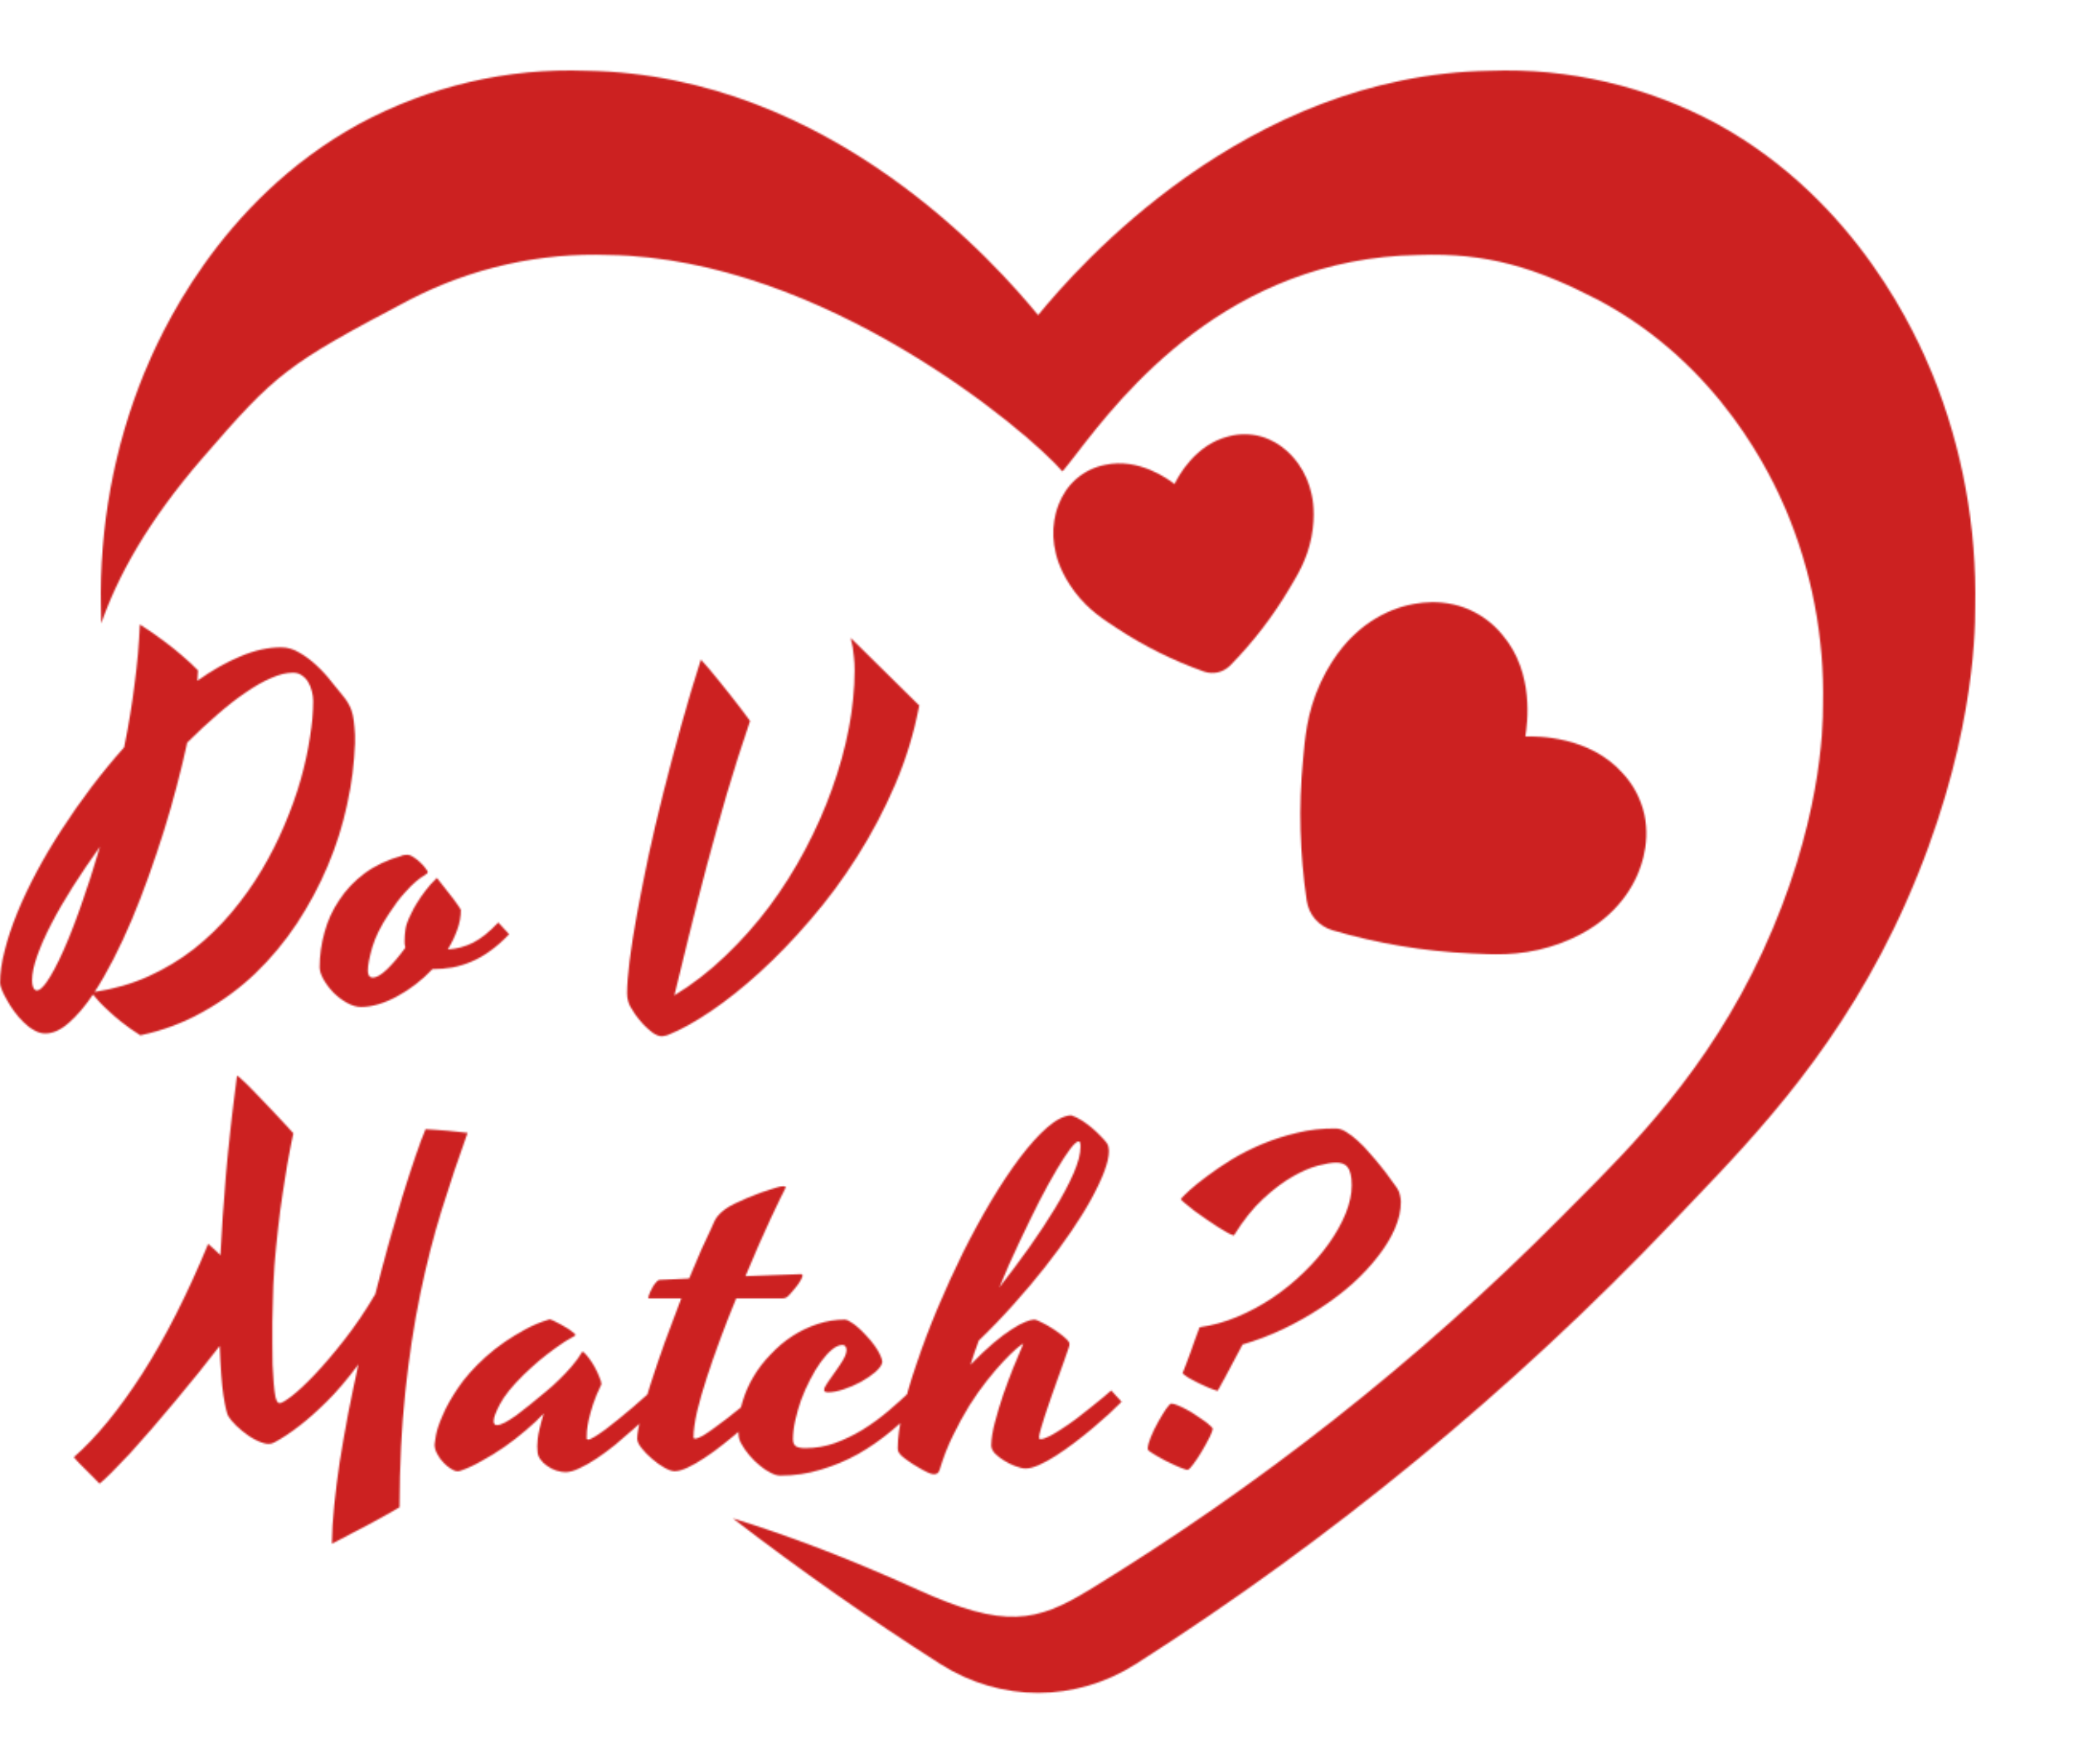 <svg width="1295" height="1102" viewBox="0 0 1295 1102" fill="none" xmlns="http://www.w3.org/2000/svg">
<mask id="mask0_22_12" style="mask-type:alpha" maskUnits="userSpaceOnUse" x="0" y="44" width="1234" height="1014">
<path d="M215.252 435.886C216.502 437.52 217.559 439.202 218.424 440.932C219.289 442.662 219.962 444.632 220.442 446.843C220.923 449.053 221.259 451.6 221.451 454.484C221.74 457.271 221.836 460.539 221.74 464.287C221.355 476.686 219.721 489.421 216.838 502.492C214.051 515.564 210.014 528.347 204.728 540.842C199.441 553.336 193.002 565.35 185.409 576.884C177.816 588.321 169.118 598.75 159.314 608.169C149.511 617.492 138.602 625.469 126.588 632.101C114.669 638.829 101.694 643.683 87.662 646.662C83.144 643.779 79.204 640.992 75.84 638.3C72.476 635.609 69.592 633.11 67.189 630.804C64.787 628.593 62.816 626.623 61.279 624.893C59.837 623.259 58.78 622.009 58.107 621.144C53.013 628.641 47.967 634.552 42.969 638.877C37.971 643.298 33.069 645.509 28.264 645.509C25.957 645.509 23.65 644.836 21.343 643.491C19.037 642.241 16.874 640.607 14.856 638.589C12.741 636.57 10.771 634.312 8.945 631.813C7.119 629.314 5.581 626.911 4.331 624.604C2.986 622.298 1.929 620.183 1.16 618.261C0.391 616.339 0.006 614.897 0.006 613.936C0.006 607.977 0.967 601.297 2.89 593.896C4.716 586.495 7.311 578.662 10.675 570.396C14.039 562.131 18.076 553.577 22.785 544.734C27.495 535.892 32.733 527.049 38.5 518.207C44.267 509.268 50.418 500.474 56.953 491.824C63.585 483.077 70.457 474.716 77.57 466.738C80.261 453.475 82.424 440.355 84.057 427.38C85.787 414.404 86.893 401.958 87.373 390.04C92.852 393.5 97.802 396.912 102.223 400.276C106.74 403.64 110.585 406.715 113.756 409.503C117.505 412.674 120.821 415.75 123.704 418.73L123.272 425.217C132.402 418.682 141.389 413.588 150.231 409.935C159.074 406.187 167.532 404.313 175.605 404.313C179.546 404.313 183.342 405.418 186.995 407.629C190.743 409.743 194.299 412.386 197.663 415.558C201.123 418.73 204.295 422.19 207.179 425.938C210.158 429.59 212.849 432.906 215.252 435.886ZM116.928 463.855C115.102 472.409 112.939 481.395 110.44 490.815C108.038 500.138 105.346 509.557 102.367 519.072C99.388 528.491 96.216 537.91 92.852 547.329C89.488 556.748 85.98 565.783 82.327 574.433C78.675 583.083 74.879 591.253 70.938 598.942C66.997 606.631 63.057 613.503 59.116 619.558C71.13 617.732 82.279 614.512 92.563 609.899C102.944 605.189 112.459 599.471 121.109 592.743C129.759 585.919 137.592 578.326 144.609 569.964C151.721 561.506 158.017 552.663 163.495 543.437C168.973 534.21 173.731 524.791 177.768 515.179C181.901 505.472 185.265 496.053 187.86 486.922C190.455 477.695 192.377 468.901 193.627 460.539C194.972 452.177 195.645 444.632 195.645 437.904C195.645 435.886 195.357 433.819 194.78 431.705C194.299 429.59 193.53 427.668 192.473 425.938C191.416 424.208 190.07 422.814 188.436 421.757C186.899 420.7 185.072 420.171 182.958 420.171C178.921 420.171 174.404 421.277 169.406 423.487C164.408 425.602 159.074 428.629 153.403 432.57C147.732 436.414 141.821 441.028 135.67 446.41C129.519 451.696 123.272 457.511 116.928 463.855ZM22.064 618.405C23.89 619.27 26.293 617.54 29.273 613.215C32.252 608.89 35.568 602.69 39.221 594.617C42.873 586.543 46.669 576.884 50.61 565.639C54.647 554.297 58.587 542.043 62.432 528.875C56.281 537.429 50.61 545.791 45.42 553.961C40.23 562.131 35.761 569.868 32.012 577.172C28.264 584.381 25.332 591.013 23.218 597.068C21.103 603.027 20.046 608.073 20.046 612.206C20.046 615.473 20.719 617.54 22.064 618.405ZM229.813 606.295C229.813 609.178 230.87 610.62 232.985 610.62C235.196 610.62 238.127 608.89 241.779 605.43C245.432 601.873 249.228 597.404 253.169 592.022C252.976 590.965 252.832 590.052 252.736 589.283C252.736 588.418 252.736 587.649 252.736 586.976C252.736 585.054 252.928 582.795 253.313 580.2C253.793 577.509 254.899 574.481 256.629 571.117C257.782 568.522 259.176 565.975 260.81 563.476C262.155 561.266 263.789 558.911 265.712 556.412C267.634 553.817 269.748 551.414 272.055 549.203L272.92 548.338C273.881 549.492 275.131 551.078 276.668 553.096C278.302 555.018 279.888 557.037 281.426 559.151C283.06 561.169 284.454 563.044 285.607 564.774C286.856 566.504 287.625 567.705 287.914 568.378C287.914 572.511 287.145 576.644 285.607 580.777C284.165 584.909 282.195 588.994 279.696 593.031C285.463 592.647 290.797 591.205 295.699 588.706C300.697 586.111 305.887 581.93 311.269 576.163C312.134 577.028 313.24 578.23 314.585 579.767C316.027 581.209 317.18 582.459 318.045 583.516C314.008 587.745 310.02 591.253 306.079 594.04C302.235 596.828 298.342 599.038 294.401 600.672C290.557 602.306 286.616 603.507 282.579 604.276C278.543 604.949 274.41 605.285 270.181 605.285C266.913 608.746 263.405 611.917 259.656 614.801C255.908 617.684 252.063 620.183 248.123 622.298C244.278 624.412 240.434 626.046 236.589 627.199C232.745 628.353 229.092 628.929 225.632 628.929C222.749 628.929 219.769 628.064 216.694 626.334C213.618 624.604 210.831 622.49 208.332 619.991C205.833 617.396 203.766 614.657 202.133 611.773C200.499 608.89 199.682 606.343 199.682 604.132C199.682 596.828 200.691 589.571 202.709 582.362C204.632 575.154 207.707 568.426 211.936 562.179C216.069 555.835 221.355 550.261 227.795 545.455C234.331 540.649 242.068 536.997 251.006 534.498C251.295 534.306 251.775 534.162 252.448 534.066C253.217 533.969 253.842 533.921 254.322 533.921C255.668 533.921 257.061 534.45 258.503 535.507C260.041 536.468 261.434 537.574 262.684 538.823C264.03 540.073 265.135 541.322 266 542.572C266.865 543.725 267.297 544.494 267.297 544.878C267.105 545.359 266.384 545.984 265.135 546.752C263.885 547.425 262.203 548.627 260.089 550.357C257.974 552.087 255.475 554.586 252.592 557.854C249.709 561.025 246.537 565.254 243.077 570.541C237.887 578.326 234.379 585.39 232.552 591.734C230.726 597.981 229.813 602.835 229.813 606.295ZM574.235 440.643C571.063 457.559 566.066 473.995 559.241 489.95C552.417 505.808 544.488 520.85 535.453 535.075C526.515 549.203 516.759 562.371 506.187 574.577C495.711 586.784 485.186 597.693 474.614 607.304C464.137 616.819 453.997 624.893 444.194 631.524C434.39 638.156 425.692 643.01 418.099 646.086C417.042 646.566 416.081 646.854 415.216 646.951C414.447 647.143 413.918 647.239 413.63 647.239C411.708 647.239 409.689 646.47 407.575 644.932C405.556 643.394 403.586 641.616 401.664 639.598C399.838 637.58 398.204 635.561 396.762 633.543C395.416 631.524 394.455 629.987 393.879 628.929C393.398 628.16 392.917 627.007 392.437 625.469C391.956 624.028 391.716 622.346 391.716 620.423C391.716 615.425 392.245 608.697 393.302 600.24C394.359 591.685 395.897 581.93 397.915 570.973C399.934 560.016 402.288 548.098 404.98 535.219C407.767 522.34 410.891 509.028 414.351 495.284C417.811 481.54 421.511 467.603 425.452 453.475C429.392 439.25 433.525 425.409 437.85 411.954C439.292 413.491 441.07 415.51 443.185 418.009C445.299 420.508 447.51 423.199 449.816 426.082C452.123 428.87 454.382 431.705 456.592 434.588C458.899 437.472 460.918 440.067 462.648 442.373C464.474 444.68 465.915 446.602 466.973 448.14C468.03 449.582 468.559 450.303 468.559 450.303C463.368 465.489 458.515 480.723 453.997 496.005C449.576 511.287 445.395 526.28 441.455 540.986C437.61 555.595 434.006 569.724 430.642 583.372C427.278 597.02 424.154 609.803 421.271 621.721C432.612 614.801 443.233 606.583 453.132 597.068C463.128 587.553 472.307 577.22 480.669 566.071C489.031 554.826 496.479 543.004 503.015 530.605C509.647 518.111 515.222 505.52 519.739 492.833C524.352 480.05 527.86 467.411 530.263 454.916C532.666 442.325 533.868 430.263 533.868 418.73C533.868 415.462 533.723 412.674 533.435 410.368C533.243 407.965 533.003 405.947 532.714 404.313C532.426 402.679 532.138 401.429 531.849 400.564C531.657 399.603 531.513 398.882 531.417 398.402L574.235 440.643ZM292.095 707.576C286.328 723.531 280.897 739.726 275.803 756.161C270.709 772.597 266.24 790.186 262.396 808.928C258.551 827.574 255.475 847.757 253.169 869.479C250.862 891.105 249.661 915.085 249.564 941.42C248.411 942.189 246.681 943.198 244.374 944.447C242.164 945.793 239.665 947.187 236.878 948.628C234.186 950.166 231.351 951.704 228.371 953.242C225.392 954.78 222.509 956.269 219.721 957.711C217.03 959.153 214.579 960.45 212.369 961.604C210.158 962.757 208.476 963.622 207.323 964.199C207.419 956.99 207.899 949.061 208.764 940.411C209.629 931.76 210.783 922.63 212.224 913.018C213.762 903.503 215.492 893.603 217.415 883.319C219.433 873.035 221.596 862.655 223.902 852.179C216.982 861.502 210.35 869.287 204.007 875.534C197.759 881.685 192.185 886.635 187.283 890.384C181.612 894.805 176.326 898.313 171.424 900.908C169.406 902.061 166.955 902.158 164.072 901.196C161.188 900.235 158.305 898.794 155.422 896.871C152.634 894.949 150.039 892.835 147.636 890.528C145.33 888.221 143.696 886.299 142.735 884.761C141.773 883.223 140.716 878.85 139.563 871.642C138.506 864.433 137.737 854.101 137.256 840.645C133.123 846.027 128.654 851.698 123.848 857.657C119.043 863.616 114.141 869.575 109.143 875.534C104.241 881.397 99.388 887.116 94.582 892.69C89.776 898.169 85.307 903.215 81.174 907.828C76.945 912.346 73.197 916.238 69.929 919.506C66.565 922.87 63.97 925.273 62.144 926.715C61.182 925.657 60.029 924.456 58.684 923.11C57.242 921.765 55.8 920.323 54.358 918.785C52.821 917.343 51.331 915.854 49.889 914.316C48.447 912.874 47.198 911.481 46.141 910.135C60.173 897.832 74.398 880.484 88.815 858.09C103.232 835.599 116.976 808.543 130.048 776.922C131.489 778.171 132.835 779.373 134.084 780.526C135.334 781.68 136.535 782.833 137.689 783.986C138.458 768.8 139.611 751.981 141.149 733.527C142.783 714.977 145.089 694.409 148.069 671.822C148.549 672.014 149.655 672.927 151.385 674.561C153.211 676.195 155.325 678.262 157.728 680.761C160.131 683.163 162.678 685.807 165.369 688.69C168.06 691.477 170.607 694.168 173.01 696.763C175.509 699.359 177.672 701.665 179.498 703.684C181.324 705.702 182.574 707.096 183.246 707.865C183.054 708.633 182.622 710.7 181.949 714.064C181.276 717.428 180.459 721.753 179.498 727.039C178.633 732.325 177.672 738.381 176.614 745.205C175.557 752.029 174.596 759.285 173.731 766.974C172.866 774.567 172.097 782.448 171.424 790.618C170.848 798.692 170.511 806.621 170.415 814.406C170.319 817.674 170.223 821.47 170.127 825.796C170.127 830.025 170.127 834.398 170.127 838.915C170.127 843.432 170.175 847.902 170.271 852.323C170.463 856.648 170.704 860.589 170.992 864.145C171.28 867.605 171.665 870.488 172.145 872.795C172.722 875.006 173.443 876.207 174.308 876.399C175.365 876.688 177.912 875.294 181.949 872.218C185.986 869.143 190.839 864.625 196.51 858.666C202.181 852.707 208.332 845.499 214.964 837.041C221.692 828.487 228.179 818.923 234.427 808.351C237.31 797.106 240.193 786.245 243.077 775.769C246.056 765.292 248.892 755.585 251.583 746.646C254.37 737.708 256.965 729.73 259.368 722.714C261.771 715.602 263.933 709.787 265.856 705.27C267.778 705.366 269.94 705.51 272.343 705.702C274.842 705.798 277.341 705.99 279.84 706.279C282.339 706.471 284.646 706.711 286.76 707C288.971 707.192 290.749 707.384 292.095 707.576ZM366.486 898.313C366.486 898.89 366.775 899.178 367.351 899.178C368.216 899.178 369.658 898.553 371.676 897.304C373.695 896.054 376.002 894.469 378.597 892.546C381.192 890.624 383.931 888.461 386.814 886.059C389.794 883.656 392.629 881.301 395.32 878.994C398.011 876.688 400.414 874.573 402.529 872.651C404.739 870.729 406.421 869.239 407.575 868.182C408.44 869.047 409.497 870.2 410.746 871.642C412.092 873.083 413.293 874.381 414.351 875.534C412.044 877.649 409.257 880.244 405.989 883.319C402.817 886.299 399.357 889.423 395.609 892.69C391.956 895.958 388.16 899.226 384.219 902.494C380.279 905.666 376.434 908.501 372.686 911C368.937 913.499 365.381 915.517 362.017 917.055C358.653 918.689 355.722 919.506 353.223 919.506C351.493 919.506 349.57 919.17 347.456 918.497C345.437 917.824 343.563 916.863 341.833 915.613C340.103 914.46 338.661 913.066 337.508 911.433C336.355 909.799 335.778 907.972 335.778 905.954C335.778 905.185 335.73 904.272 335.634 903.215C335.634 902.061 335.73 900.62 335.922 898.89C336.114 897.064 336.499 894.901 337.076 892.402C337.652 889.807 338.517 886.635 339.671 882.887C336.499 886.251 332.751 889.759 328.425 893.411C324.196 897.064 319.727 900.524 315.018 903.792C310.308 907.059 305.55 909.991 300.745 912.586C296.035 915.277 291.662 917.295 287.625 918.641C287.145 918.833 286.76 918.929 286.472 918.929C286.184 918.929 285.895 918.929 285.607 918.929C284.646 918.929 283.396 918.449 281.859 917.488C280.225 916.527 278.639 915.229 277.101 913.595C275.563 912.057 274.266 910.279 273.208 908.261C272.055 906.242 271.478 904.224 271.478 902.206C271.478 901.629 271.767 899.707 272.343 896.439C272.92 893.171 274.314 889.038 276.524 884.04C278.639 878.946 281.81 873.276 286.039 867.028C290.268 860.685 296.035 854.197 303.34 847.565C307.088 844.201 311.125 841.03 315.45 838.05C319.102 835.551 323.283 833.004 327.993 830.409C332.702 827.814 337.652 825.748 342.842 824.21C343.035 824.21 343.179 824.162 343.275 824.066C343.467 823.969 343.707 824.017 343.996 824.21C345.149 824.594 346.495 825.219 348.033 826.084C349.666 826.853 351.252 827.718 352.79 828.679C354.424 829.544 355.818 830.457 356.971 831.418C358.221 832.283 359.038 833.004 359.422 833.581C359.518 833.773 359.518 833.917 359.422 834.013L359.134 834.302C354.809 836.608 350.724 839.203 346.879 842.087C343.035 844.874 339.623 847.517 336.643 850.016C333.183 852.996 329.963 855.927 326.984 858.81C319.967 865.731 315.114 871.738 312.423 876.832C309.731 881.83 308.386 885.434 308.386 887.644C308.386 889.278 309.059 890.095 310.404 890.095C311.75 890.095 313.432 889.567 315.45 888.509C317.565 887.356 319.919 885.866 322.514 884.04C325.11 882.118 327.945 879.907 331.02 877.408C334.192 874.813 337.46 872.122 340.824 869.335C343.804 866.932 346.687 864.337 349.474 861.55C351.877 859.243 354.376 856.6 356.971 853.62C359.566 850.641 361.777 847.613 363.603 844.538C363.603 844.442 363.651 844.345 363.747 844.249C363.843 844.153 363.987 844.153 364.18 844.249C365.237 845.018 366.438 846.316 367.784 848.142C369.129 849.872 370.379 851.794 371.532 853.909C372.686 856.023 373.647 858.09 374.416 860.108C375.281 862.03 375.713 863.52 375.713 864.577C373.503 869.095 371.773 873.227 370.523 876.976C369.37 880.628 368.457 883.848 367.784 886.635C367.207 889.423 366.823 891.825 366.63 893.844C366.534 895.766 366.486 897.256 366.486 898.313ZM421.415 918.929C419.781 918.929 417.619 918.16 414.927 916.623C412.332 915.181 409.785 913.355 407.286 911.144C404.787 909.03 402.625 906.819 400.799 904.512C398.973 902.206 398.06 900.235 398.06 898.601C398.06 895.718 398.876 891.153 400.51 884.905C402.048 878.658 404.115 871.545 406.71 863.568C409.305 855.495 412.236 846.892 415.504 837.762C418.868 828.631 422.232 819.692 425.596 810.946H405.268H405.124C405.028 810.946 404.98 810.85 404.98 810.658C404.98 810.081 405.22 809.264 405.701 808.207C406.085 807.053 406.614 805.9 407.286 804.747C407.863 803.497 408.584 802.392 409.449 801.431C410.218 800.374 410.987 799.701 411.756 799.412L430.498 798.547C433.189 792.012 435.736 786.005 438.139 780.526C440.638 774.952 442.848 770.194 444.771 766.253C445.251 765.196 445.732 764.091 446.212 762.937C446.789 761.688 447.558 760.487 448.519 759.333C449.576 758.084 450.922 756.834 452.556 755.585C454.286 754.239 456.593 752.894 459.476 751.548C461.59 750.491 464.137 749.337 467.117 748.088C470.193 746.839 473.172 745.685 476.055 744.628C479.035 743.571 481.726 742.706 484.129 742.033C486.532 741.264 488.262 740.879 489.319 740.879C490.28 740.879 490.761 741.072 490.761 741.456V741.745C490.761 741.841 490.665 742.081 490.472 742.465C489.896 743.426 488.839 745.541 487.301 748.809C485.763 751.981 483.841 756.017 481.534 760.919C479.323 765.725 476.824 771.251 474.037 777.499C471.346 783.65 468.559 790.186 465.675 797.106L500.276 795.808C501.237 795.808 501.525 796.385 501.141 797.538C500.757 798.692 500.036 800.037 498.978 801.575C497.921 803.113 496.672 804.699 495.23 806.333C493.884 807.967 492.731 809.216 491.77 810.081C491.578 810.273 491.193 810.466 490.617 810.658C490.04 810.85 489.319 810.946 488.454 810.946H459.908C456.448 819.308 453.132 827.766 449.961 836.32C446.789 844.874 443.954 852.996 441.455 860.685C438.956 868.374 436.937 875.438 435.4 881.878C433.958 888.317 433.237 893.603 433.237 897.736C433.237 898.313 433.525 898.601 434.102 898.601C435.159 898.601 436.745 898.025 438.86 896.871C440.974 895.622 443.329 894.036 445.924 892.114C448.615 890.191 451.45 888.077 454.43 885.77C457.409 883.464 460.245 881.205 462.936 878.994C465.627 876.688 468.03 874.621 470.144 872.795C472.355 870.873 474.037 869.431 475.19 868.47C476.055 869.335 477.065 870.44 478.218 871.786C479.467 873.131 480.621 874.381 481.678 875.534C479.564 877.649 476.92 880.244 473.749 883.319C470.577 886.299 467.117 889.375 463.368 892.546C459.716 895.718 455.872 898.89 451.835 902.061C447.894 905.233 444.002 908.069 440.157 910.567C436.409 913.066 432.901 915.085 429.633 916.623C426.365 918.16 423.626 918.929 421.415 918.929ZM487.445 921.669C485.715 921.669 483.745 921.092 481.534 919.939C479.323 918.881 477.065 917.392 474.758 915.469C472.451 913.643 470.241 911.481 468.126 908.982C465.915 906.387 464.089 903.695 462.648 900.908C462.071 899.851 461.687 898.649 461.494 897.304C461.302 895.958 461.206 894.228 461.206 892.114C461.206 886.635 462.071 881.157 463.801 875.678C465.435 870.104 467.742 864.818 470.721 859.82C473.701 854.822 477.305 850.16 481.534 845.835C485.667 841.414 490.184 837.618 495.086 834.446C499.988 831.274 505.226 828.775 510.8 826.949C516.375 825.123 522.046 824.21 527.812 824.21C528.677 824.21 529.831 824.69 531.273 825.651C532.81 826.516 534.444 827.718 536.174 829.256C537.904 830.793 539.634 832.524 541.364 834.446C543.191 836.368 544.824 838.338 546.266 840.357C547.708 842.279 548.861 844.201 549.726 846.124C550.687 847.95 551.168 849.584 551.168 851.025C550.687 852.851 549.198 854.87 546.699 857.08C544.2 859.195 541.22 861.213 537.76 863.136C534.396 864.962 530.84 866.5 527.092 867.749C523.343 868.998 520.075 869.623 517.288 869.623C515.654 869.623 514.837 869.143 514.837 868.182C514.837 867.124 515.558 865.586 517 863.568C518.441 861.454 520.027 859.195 521.757 856.792C523.583 854.293 525.217 851.842 526.659 849.439C528.101 846.94 528.822 844.826 528.822 843.096C528.822 842.231 528.581 841.51 528.101 840.933C527.716 840.357 527.14 840.068 526.371 840.068C524.256 840.068 522.046 841.03 519.739 842.952C517.432 844.874 515.125 847.421 512.819 850.593C510.512 853.765 508.301 857.417 506.187 861.55C504.072 865.586 502.198 869.767 500.564 874.092C499.027 878.418 497.777 882.743 496.816 887.068C495.855 891.393 495.374 895.334 495.374 898.89C495.374 901.004 495.999 902.494 497.248 903.359C498.498 904.128 500.42 904.512 503.015 904.512C509.455 904.512 515.654 903.455 521.613 901.341C527.668 899.13 533.435 896.343 538.914 892.979C544.488 889.519 549.774 885.674 554.772 881.445C559.77 877.216 564.48 872.987 568.901 868.758C569.958 870.008 571.256 871.257 572.793 872.507C574.331 873.66 575.485 874.669 576.254 875.534C570.295 881.782 563.951 887.741 557.223 893.411C550.591 898.986 543.575 903.888 536.174 908.117C528.774 912.249 520.988 915.517 512.819 917.92C504.745 920.419 496.287 921.669 487.445 921.669ZM649.924 898.89C651.366 898.89 653.288 898.265 655.691 897.016C658.094 895.766 660.737 894.18 663.621 892.258C666.6 890.336 669.628 888.221 672.703 885.914C675.779 883.512 678.71 881.205 681.498 878.994C684.381 876.688 686.928 874.621 689.139 872.795C691.349 870.873 693.031 869.431 694.185 868.47C695.05 869.335 696.059 870.44 697.212 871.786C698.462 873.131 699.615 874.381 700.672 875.534C698.558 877.649 695.915 880.196 692.743 883.175C689.571 886.059 686.159 889.038 682.507 892.114C678.854 895.189 675.058 898.217 671.117 901.196C667.177 904.176 663.332 906.867 659.584 909.27C655.835 911.673 652.327 913.595 649.059 915.037C645.792 916.478 643.052 917.199 640.842 917.199C639.016 917.199 636.853 916.719 634.354 915.758C631.951 914.893 629.596 913.739 627.29 912.298C625.079 910.952 623.157 909.462 621.523 907.828C619.985 906.098 619.216 904.416 619.216 902.782C619.312 898.649 620.081 893.844 621.523 888.365C622.965 882.887 624.647 877.264 626.569 871.497C628.587 865.731 630.702 860.06 632.912 854.485C635.219 848.815 637.334 843.769 639.256 839.348C638.487 839.54 636.997 840.597 634.787 842.519C632.576 844.442 629.885 847.085 626.713 850.449C623.637 853.716 620.225 857.705 616.477 862.415C612.825 867.028 609.172 872.218 605.52 877.985C601.964 883.752 598.552 889.999 595.284 896.727C592.016 903.359 589.277 910.375 587.066 917.776C586.778 918.833 586.345 919.602 585.769 920.083C585.288 920.563 584.423 920.804 583.174 920.804C582.309 920.804 580.963 920.371 579.137 919.506C577.311 918.641 575.389 917.584 573.37 916.334C571.352 915.181 569.381 913.931 567.459 912.586C565.537 911.24 563.999 910.039 562.846 908.982C562.269 908.309 561.788 907.684 561.404 907.107C561.02 906.531 560.827 905.666 560.827 904.512C560.827 898.169 561.885 890.384 563.999 881.157C566.114 871.93 569.045 861.934 572.793 851.169C576.446 840.309 580.723 829.015 585.625 817.29C590.622 805.468 595.909 793.886 601.483 782.545C607.154 771.203 613.017 760.439 619.072 750.251C625.223 739.966 631.23 730.932 637.093 723.147C643.052 715.265 648.723 708.97 654.105 704.26C659.584 699.455 664.582 696.908 669.099 696.619C671.31 697.292 673.52 698.349 675.731 699.791C678.038 701.233 680.2 702.819 682.218 704.549C684.237 706.279 686.015 707.961 687.553 709.595C689.187 711.229 690.436 712.622 691.301 713.776C691.878 714.544 692.262 715.458 692.455 716.515C692.647 717.572 692.743 718.341 692.743 718.821C692.743 722.282 691.782 726.559 689.859 731.653C687.937 736.747 685.246 742.465 681.786 748.809C678.326 755.152 674.097 761.976 669.099 769.281C664.197 776.489 658.719 783.938 652.664 791.627C646.705 799.22 640.217 806.909 633.201 814.694C626.281 822.48 619.024 830.025 611.431 837.329C609.509 842.519 607.779 847.565 606.241 852.467C611.431 847.085 616.189 842.567 620.514 838.915C624.839 835.263 628.683 832.379 632.047 830.265C635.411 828.054 638.247 826.516 640.553 825.651C642.956 824.69 644.782 824.21 646.032 824.21C646.897 824.21 648.435 824.786 650.645 825.94C652.856 826.997 655.163 828.295 657.565 829.832C659.968 831.37 662.179 832.956 664.197 834.59C666.216 836.224 667.465 837.569 667.946 838.627C668.138 839.107 668.138 839.78 667.946 840.645C667.753 841.414 667.561 842.039 667.369 842.519C666.504 845.114 665.447 848.142 664.197 851.602C663.044 854.966 661.746 858.57 660.305 862.415C658.959 866.163 657.613 869.96 656.268 873.804C654.922 877.649 653.721 881.205 652.664 884.473C651.606 887.644 650.741 890.48 650.069 892.979C649.396 895.382 649.059 897.064 649.059 898.025C649.059 898.601 649.348 898.89 649.924 898.89ZM637.237 774.904C634.931 779.805 632.672 784.707 630.461 789.609C628.347 794.415 626.281 799.268 624.262 804.17C630.702 795.904 636.949 787.542 643.004 779.085C649.059 770.53 654.442 762.361 659.151 754.576C663.957 746.694 667.801 739.438 670.685 732.806C673.568 726.174 675.01 720.6 675.01 716.082C675.01 713.968 674.625 712.911 673.857 712.911C672.703 712.911 670.925 714.496 668.522 717.668C666.216 720.744 663.428 725.021 660.16 730.499C656.893 735.978 653.288 742.513 649.348 750.106C645.503 757.699 641.466 765.965 637.237 774.904ZM872.811 742.177C873.676 743.523 874.253 744.964 874.541 746.502C874.926 747.944 875.118 749.337 875.118 750.683C875.118 756.065 873.868 761.64 871.369 767.407C868.87 773.174 865.362 778.94 860.845 784.707C856.424 790.474 851.138 796.145 844.986 801.719C838.835 807.198 832.059 812.34 824.658 817.145C817.354 821.951 809.569 826.324 801.303 830.265C793.133 834.109 784.771 837.281 776.217 839.78C774.007 843.817 771.988 847.613 770.162 851.169C768.336 854.726 766.702 857.801 765.26 860.396C763.53 863.472 761.992 866.259 760.647 868.758C759.205 868.374 757.427 867.749 755.313 866.884C753.198 866.019 751.084 865.058 748.969 864.001C746.855 862.943 744.836 861.886 742.914 860.829C741.088 859.676 739.694 858.666 738.733 857.801C739.502 855.879 740.319 853.765 741.184 851.458C742.049 849.055 742.962 846.604 743.923 844.105C744.884 841.51 745.797 838.915 746.662 836.32C747.624 833.725 748.537 831.274 749.402 828.967C757.283 827.91 765.116 825.748 772.901 822.48C780.686 819.212 788.087 815.223 795.103 810.514C802.216 805.708 808.752 800.374 814.711 794.511C820.766 788.648 825.956 782.641 830.281 776.489C834.702 770.242 838.162 764.043 840.661 757.892C843.16 751.644 844.41 745.781 844.41 740.303C844.41 737.419 844.169 735.065 843.689 733.238C843.304 731.412 842.68 729.971 841.815 728.913C840.95 727.856 839.892 727.135 838.643 726.751C837.489 726.366 836.192 726.174 834.75 726.174C831.963 726.174 828.166 726.799 823.361 728.048C818.555 729.298 813.221 731.605 807.358 734.969C801.495 738.332 795.392 742.946 789.048 748.809C782.705 754.672 776.65 762.265 770.883 771.588C770.21 771.588 768.961 771.107 767.135 770.146C765.404 769.185 763.386 767.983 761.079 766.542C758.773 765.004 756.322 763.37 753.727 761.64C751.132 759.814 748.681 758.084 746.374 756.45C744.163 754.72 742.241 753.182 740.607 751.836C738.973 750.491 737.964 749.53 737.58 748.953C738.445 747.896 740.271 746.07 743.058 743.475C745.942 740.879 749.594 737.948 754.015 734.68C758.436 731.316 763.53 727.856 769.297 724.3C775.16 720.744 781.503 717.524 788.328 714.641C795.248 711.757 802.552 709.402 810.241 707.576C818.027 705.654 826.1 704.741 834.462 704.837C836.48 704.837 838.643 705.558 840.95 707C843.352 708.441 845.803 710.315 848.302 712.622C850.801 714.833 853.252 717.38 855.655 720.263C858.154 723.05 860.509 725.838 862.719 728.625C864.93 731.316 866.9 733.911 868.63 736.41C870.36 738.813 871.754 740.735 872.811 742.177ZM757.619 892.402C757.619 893.171 756.947 894.949 755.601 897.736C754.255 900.428 752.669 903.311 750.843 906.387C749.113 909.366 747.335 912.057 745.509 914.46C743.779 916.863 742.53 918.064 741.761 918.064C741.28 918.064 740.319 917.776 738.877 917.199C737.436 916.719 735.802 916.046 733.975 915.181C732.149 914.412 730.227 913.499 728.209 912.442C726.19 911.384 724.364 910.375 722.73 909.414C721.096 908.453 719.703 907.588 718.549 906.819C717.492 906.05 716.963 905.473 716.963 905.089C716.963 903.359 717.588 900.908 718.838 897.736C720.183 894.469 721.721 891.297 723.451 888.221C725.181 885.146 726.815 882.454 728.353 880.148C729.987 877.841 731.092 876.688 731.669 876.688C732.63 876.688 733.927 877.024 735.561 877.697C737.291 878.37 739.118 879.235 741.04 880.292C742.962 881.253 744.884 882.406 746.807 883.752C748.825 885.001 750.603 886.203 752.141 887.356C753.775 888.509 755.072 889.567 756.033 890.528C757.091 891.393 757.619 892.018 757.619 892.402Z" fill="#F54C5D"/>
<path fill-rule="evenodd" clip-rule="evenodd" d="M224.418 77.337C135.845 125.963 99.336 210.684 89.816 233.68C71.106 279.633 61.981 329.481 63.09 379.681C63.095 381.992 63.123 385.233 63.26 389.332C73.53 359.803 92.32 325.604 126.411 286.206C172.604 232.821 178.859 227.774 256.293 187.03C294.757 167.225 337.377 157.683 380.293 159.268C514.386 161.239 642.465 269.74 663.699 294.478C666.06 291.723 668.99 287.933 672.519 283.368C700.684 246.933 766.979 161.17 886.142 159.268C929.059 157.683 959.339 167.225 997.803 187.03C1075.24 227.808 1107.15 298.76 1115.48 318.027C1131.82 356.535 1139.8 398.298 1138.84 440.359C1138.84 455.174 1137.63 515.626 1100.93 594.768C1066.78 668.43 1019.77 715.525 984.3 751.062C980.794 754.574 977.4 757.974 974.143 761.275C885.62 850.438 786.736 928.052 680.49 993.041C647.498 1013.22 627.514 1017.51 573.606 993.041C529.64 973.081 491.366 958.702 457.757 948.352C499.728 980.636 542.988 1010.97 587.372 1039.3C625.11 1063.39 671.892 1063.39 709.631 1039.3C831.159 961.737 944.266 869.107 1045.52 762.691C1049.25 758.751 1053.13 754.694 1057.14 750.501C1097.72 708.089 1151.49 651.881 1190.54 563.967C1232.53 469.512 1233.91 397.363 1233.91 379.681C1235 329.483 1225.88 279.639 1207.19 233.68C1197.67 210.684 1161.16 126.004 1072.59 77.337C1028.59 53.7 979.839 42.311 930.749 44.202C777.369 46.757 672.753 167.29 648.501 196.814C624.212 167.29 519.635 46.555 366.254 44.202C317.164 42.311 268.413 53.7 224.418 77.337Z" fill="url(#paint0_linear_22_12)"/>
<path d="M873.251 379.817C878.019 378.217 895.775 372.539 914.922 379.578C924.353 383.142 932.547 389.056 938.76 396.782C958.715 420.451 954.153 452.391 952.867 460.005C960.582 459.782 992.819 459.726 1013.52 482.745C1020.31 489.969 1025.03 498.904 1027.25 508.739C1031.56 528.682 1023.48 545.473 1021.24 549.973C1016.7 558.915 1010.31 566.916 1002.51 573.408C999.815 575.754 988.628 585.112 968.663 591.247C948.246 597.525 931.314 596.019 919.149 595.522C889.509 594.217 860.402 589.279 832.477 581.06C823.806 578.508 817.61 571.384 816.285 562.442C812.019 533.648 811.166 504.137 813.984 474.603C815.191 462.525 816.023 445.52 825.079 426.155C833.929 407.239 844.754 397.464 847.445 395.113C854.954 388.285 863.765 383.063 873.251 379.817Z" fill="#FF0000"/>
<path d="M658.639 324.942C659.214 321.499 661.526 308.77 672.082 299.335C677.341 294.72 683.636 291.628 690.395 290.342C711.403 285.835 729.482 299.046 733.728 302.317C736.107 297.518 746.586 277.75 767.439 272.573C774.079 270.769 781.092 270.791 787.842 272.637C801.465 276.501 809.117 286.927 811.141 289.77C815.141 295.464 817.957 301.99 819.391 308.885C819.949 311.302 822.034 321.207 819.282 335.439C816.469 349.995 810.025 359.876 805.753 367.167C795.288 384.899 782.771 401.121 768.629 415.548C764.238 420.028 757.853 421.501 751.943 419.396C732.912 412.62 714.554 403.519 697.38 392.161C690.374 387.483 680.228 381.428 671.317 369.564C662.615 357.974 660.157 348.155 659.594 345.739C657.86 338.912 657.534 331.812 658.639 324.942Z" fill="#FF0000"/>
</mask>
<g mask="url(#mask0_22_12)">
<rect x="-175" width="1488" height="1102" fill="#CC2121"/>
</g>
<defs>
<linearGradient id="paint0_linear_22_12" x1="396.828" y1="44.054" x2="396.829" y2="45.117" gradientUnits="userSpaceOnUse">
<stop stop-color="#FF0000"/>
<stop offset="1" stop-color="#DA0036"/>
</linearGradient>
</defs>
</svg>
